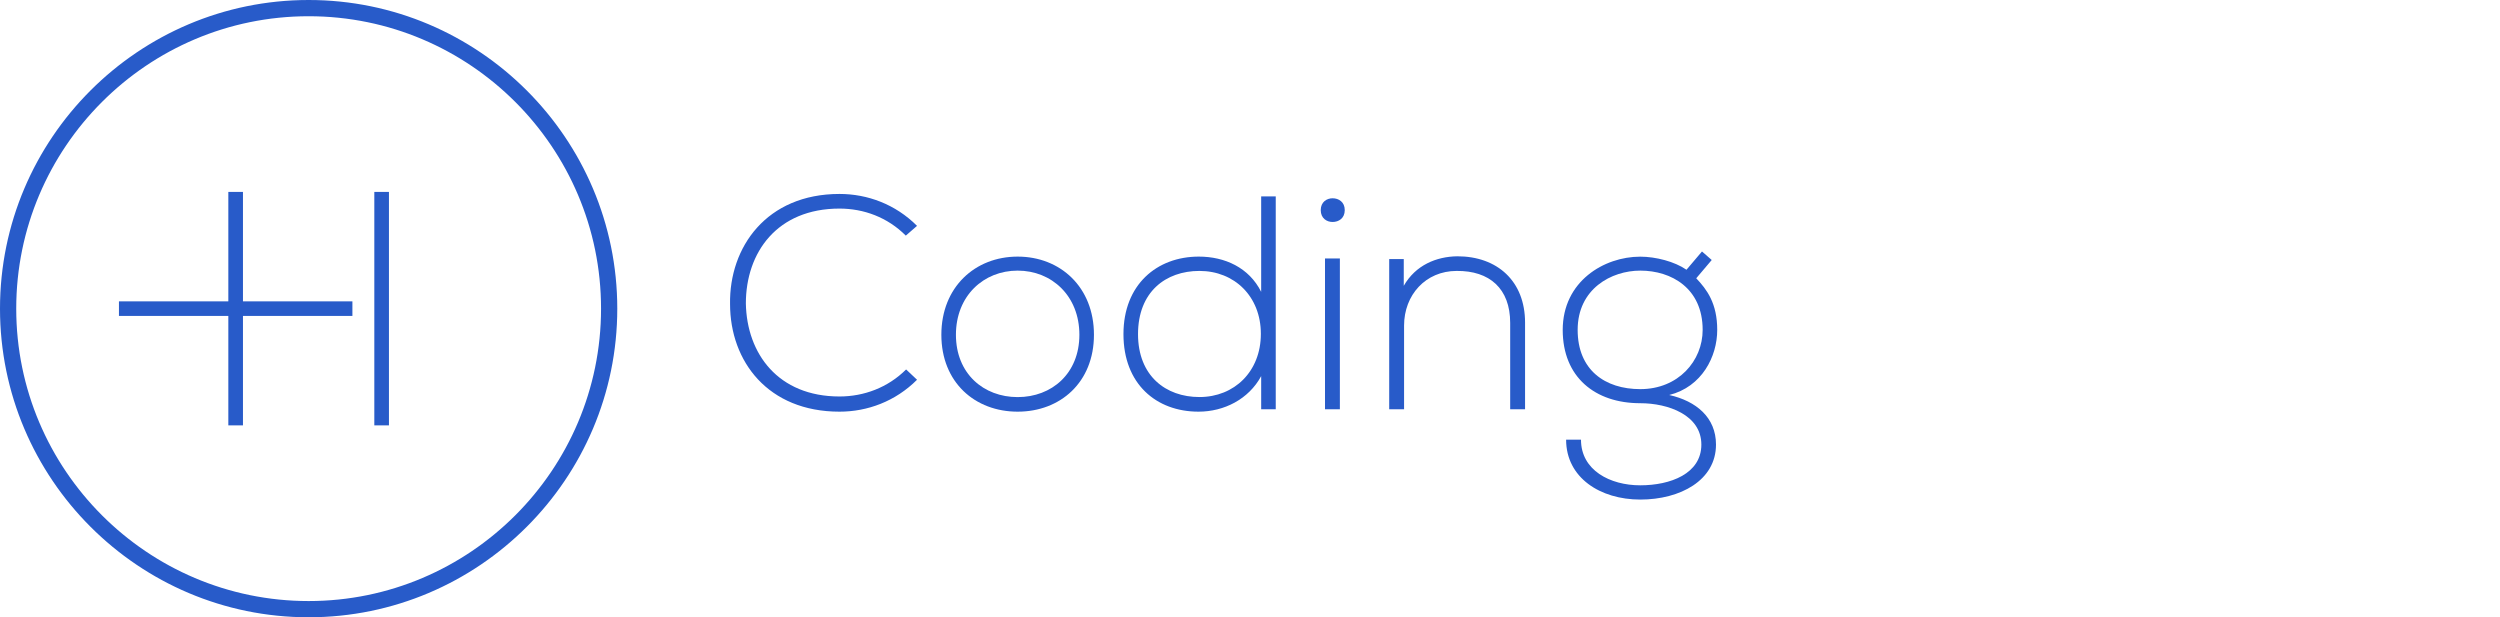 <?xml version="1.0" encoding="utf-8"?>
<!-- Generator: Adobe Illustrator 19.1.0, SVG Export Plug-In . SVG Version: 6.00 Build 0)  -->
<svg version="1.1" id="Layer_1" xmlns="http://www.w3.org/2000/svg" xmlns:xlink="http://www.w3.org/1999/xlink" x="0px" y="0px"
	 viewBox="0 0 405 100" style="enable-background:new 0 0 405 100;" xml:space="preserve">
<style type="text/css">
	.st0{fill:#2196F3;}
	.st1{fill:#00BCD4;}
	.st2{fill:#969696;}
	.st3{fill:#9C27B0;}
	.st4{fill:#285BC9;}
</style>
<g>
	<path id="XMLID_1069_" class="st4" d="M50,0C22.43,0,0,22.43,0,50s22.43,50,50,50c27.57,0,50-22.43,50-50S77.57,0,50,0 M50,2.63
		c26.12,0,47.37,21.25,47.37,47.37S76.12,97.37,50,97.37C23.88,97.37,2.63,76.12,2.63,50S23.88,2.63,50,2.63"/>
	<polygon id="XMLID_1068_" class="st4" points="39.36,31.09 36.99,31.09 36.99,48.82 19.27,48.82 19.27,51.18 36.99,51.18 
		36.99,68.91 39.36,68.91 39.36,51.18 57.09,51.18 57.09,48.82 39.36,48.82 	"/>
	<rect id="XMLID_1067_" x="60.64" y="31.09" class="st4" width="2.37" height="37.82"/>
	<g id="XMLID_893_">
		<path id="XMLID_908_" class="st4" d="M148.56,61.52c-3.5,3.5-8.03,5.17-12.56,5.17c-11.57,0-17.73-8.13-17.73-17.44
			c-0.15-9.21,5.91-17.83,17.73-17.83c4.53,0,9.06,1.67,12.56,5.17l-1.82,1.58c-2.95-2.96-6.8-4.38-10.74-4.38
			c-10.1,0-15.17,7.09-15.17,15.37c0.15,8.13,5.22,15.07,15.17,15.07c3.94,0,7.83-1.43,10.79-4.38L148.56,61.52z"/>
		<path id="XMLID_905_" class="st4" d="M152.5,54.23c0-7.73,5.47-12.66,12.36-12.66c6.9,0,12.36,4.93,12.36,12.66
			c0,7.73-5.47,12.46-12.36,12.46C157.96,66.69,152.5,61.96,152.5,54.23z M174.86,54.23c0-6.3-4.48-10.39-10-10.39
			c-5.52,0-10,4.09-10,10.39s4.48,10.1,10,10.1C170.37,64.33,174.86,60.53,174.86,54.23z"/>
		<path id="XMLID_902_" class="st4" d="M206.67,31.82V66.3h-2.36v-5.37c-2.02,3.74-6.01,5.76-10.15,5.76
			c-6.84,0-12.16-4.48-12.16-12.56c0-8.03,5.42-12.56,12.21-12.56c4.19,0,8.13,1.77,10.1,5.71V31.82H206.67z M184.36,54.13
			c0,6.75,4.48,10.19,9.95,10.19c5.66,0,9.95-4.14,9.95-10.24c0-6.06-4.28-10.19-9.95-10.19C188.84,43.89,184.36,47.28,184.36,54.13
			z"/>
		<path id="XMLID_899_" class="st4" d="M215.88,32.12c0.98,0,1.97,0.59,1.97,1.92c0,1.33-0.99,1.92-1.97,1.92
			c-0.94,0-1.92-0.59-1.92-1.92C213.96,32.71,214.95,32.12,215.88,32.12z M217.06,41.87V66.3h-2.41V41.87H217.06z"/>
		<path id="XMLID_897_" class="st4" d="M227.41,41.97v4.33c1.92-3.35,5.27-4.73,8.67-4.78c6.5,0,10.98,4.04,10.98,10.74V66.3h-2.41
			V52.31c0-5.57-3.35-8.47-8.67-8.42c-5.02,0-8.52,3.89-8.52,8.86V66.3h-2.41V41.97H227.41z"/>
		<path id="XMLID_894_" class="st4" d="M275.72,40.74l1.58,1.38l-2.51,2.96c1.72,1.82,3.4,4.04,3.4,8.37
			c0,4.29-2.46,9.21-7.78,10.54c4.38,0.98,7.58,3.64,7.58,8.03c0,5.81-5.81,8.91-12.26,8.91c-6.5,0-12.02-3.55-12.02-9.7h2.41
			c0,4.97,4.73,7.39,9.6,7.39c4.88,0,9.9-1.87,9.9-6.6c0-4.78-5.37-6.7-9.9-6.7c-7.34,0-12.56-4.24-12.56-11.87
			c0-7.88,6.7-11.87,12.56-11.87c2.51,0,5.57,0.79,7.49,2.12L275.72,40.74z M255.58,53.44c0,6.5,4.43,9.6,10.15,9.6
			c6.16,0,10.1-4.58,10.1-9.6c0-6.75-5.07-9.6-10.1-9.6C261.04,43.84,255.58,46.79,255.58,53.44z"/>
	</g>
</g>
</svg>
